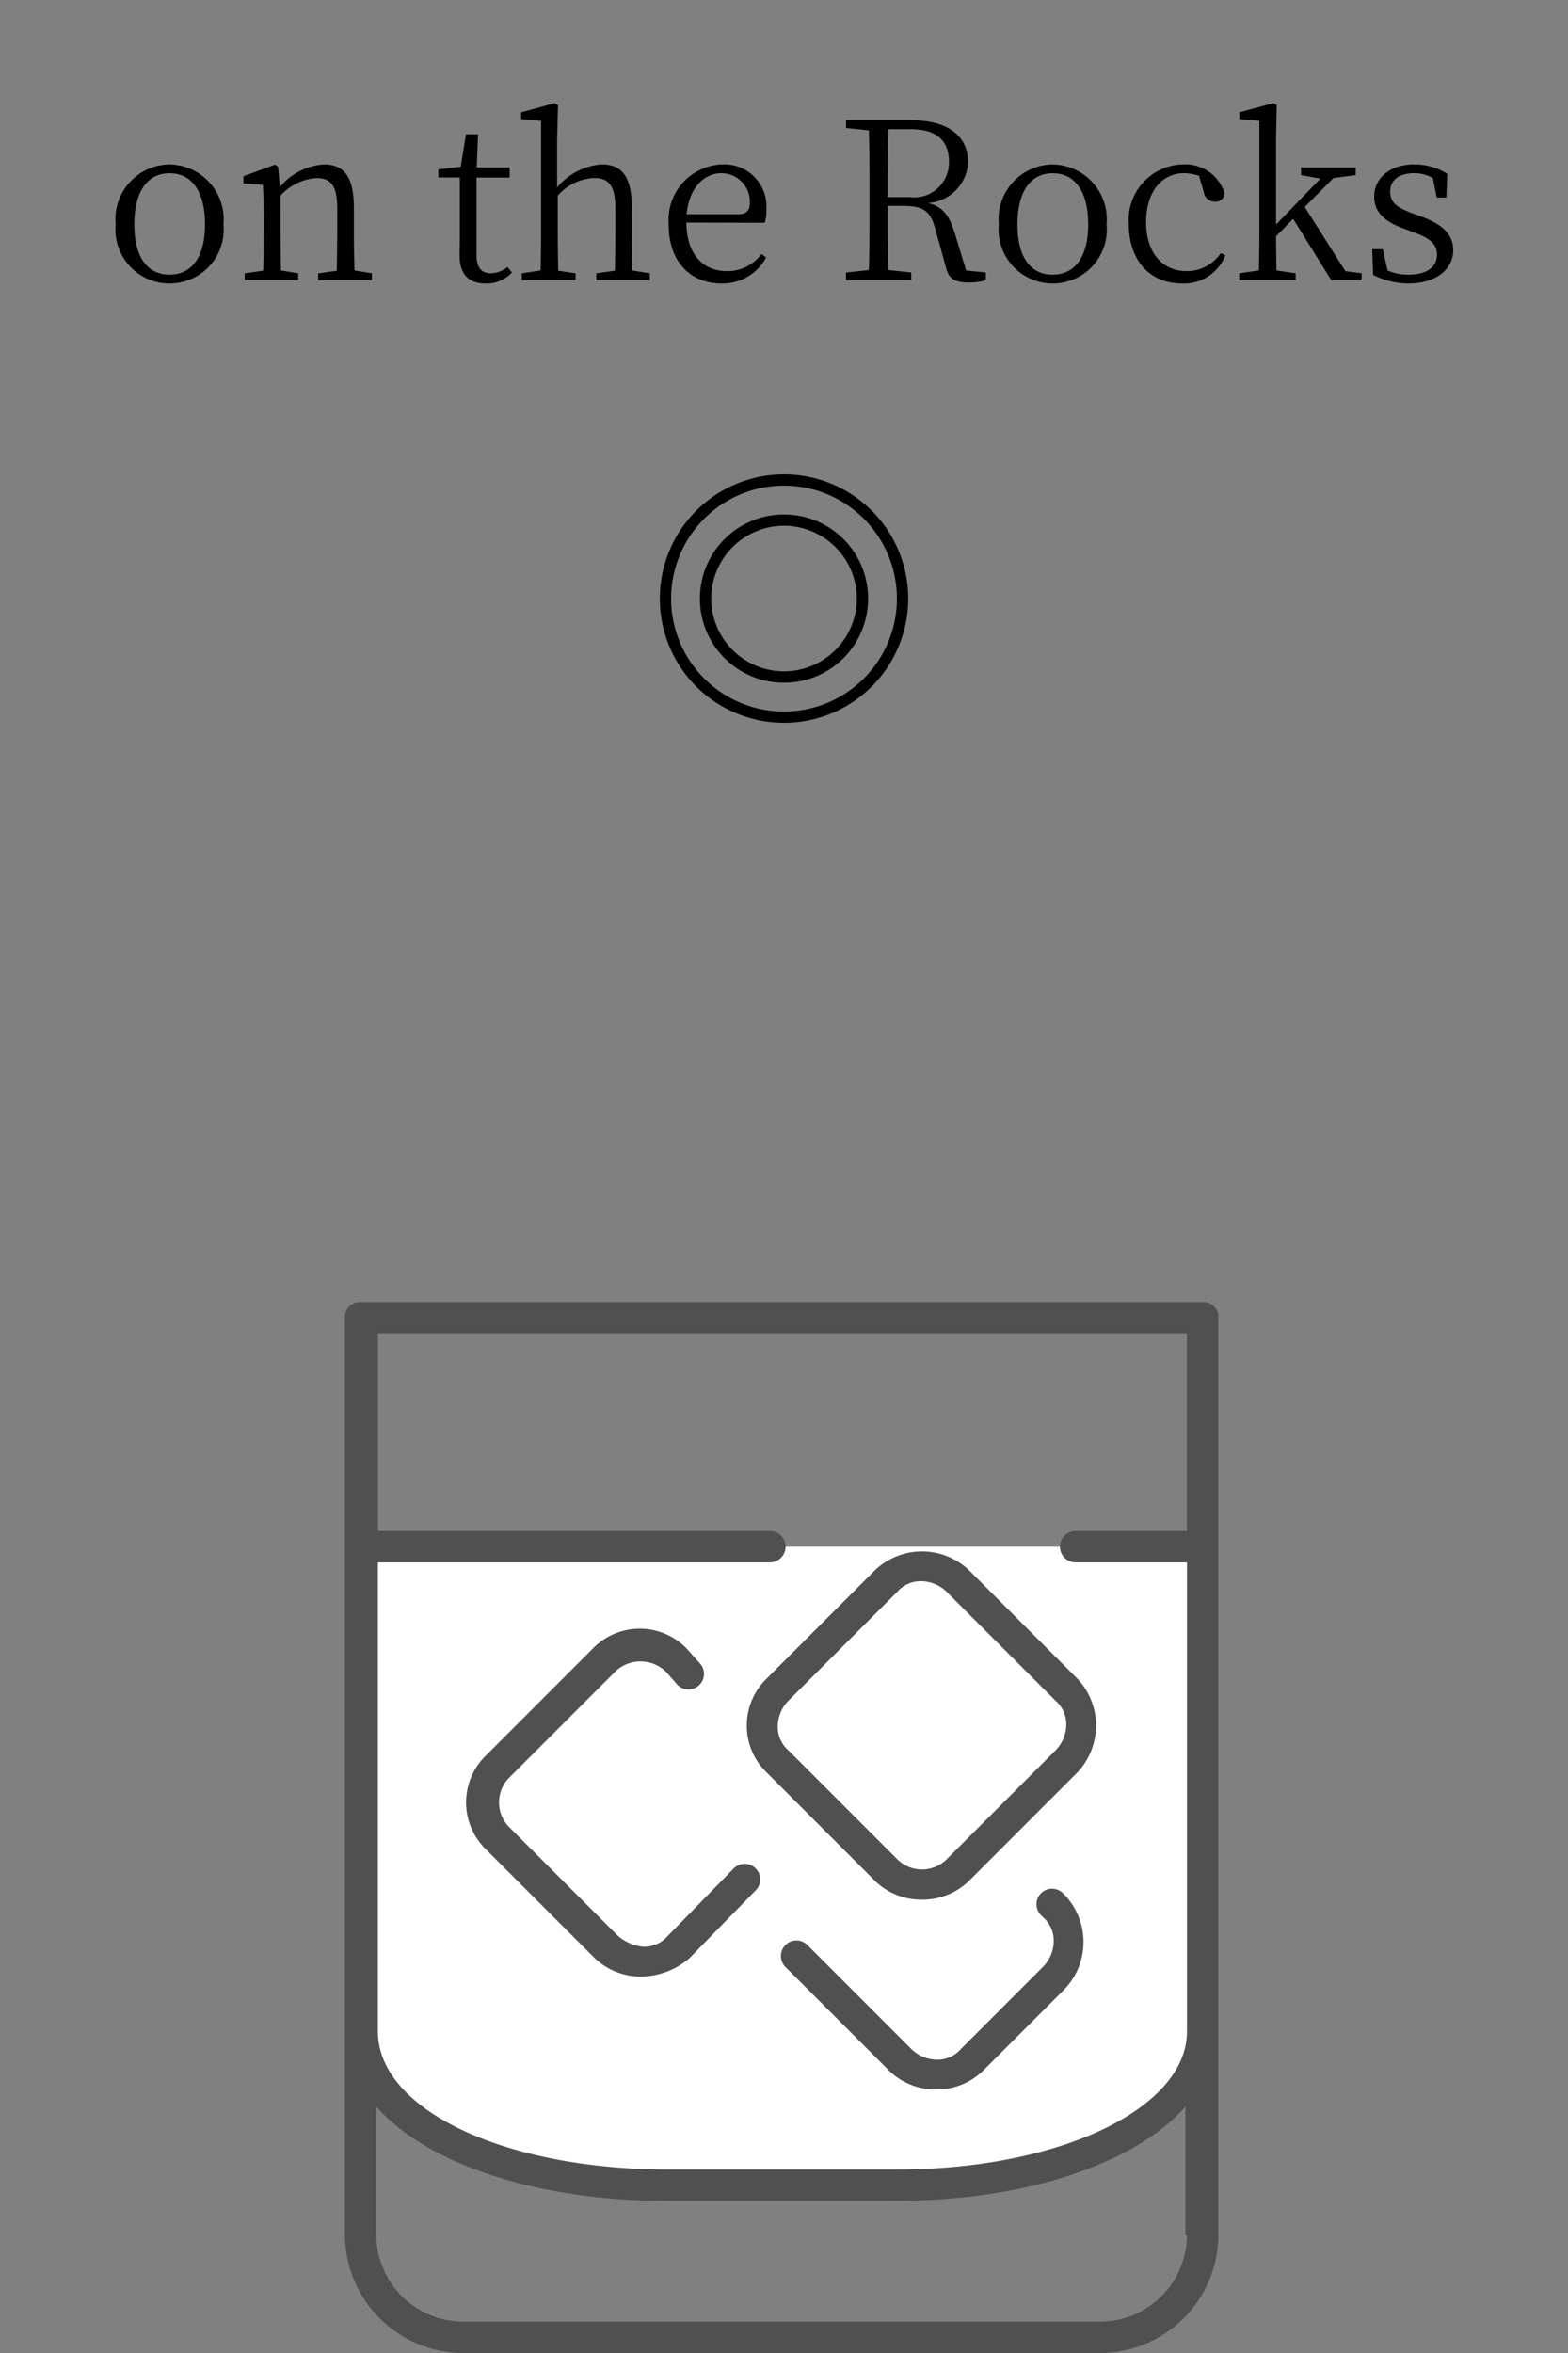 <svg xmlns="http://www.w3.org/2000/svg" xmlns:xlink="http://www.w3.org/1999/xlink" width="100" height="150" viewBox="0 0 100 150"><rect x="0" y="0" width="100" height="150" fill="#808080" stroke="none"/><defs><clipPath id="b"><rect width="100" height="150"/></clipPath></defs><g id="a" clip-path="url(#b)"><path d="M0-1.476A5.354,5.354,0,0,0,5.364-6.84,5.354,5.354,0,0,0,0-12.2,5.354,5.354,0,0,0-5.364-6.84,5.354,5.354,0,0,0,0-1.476ZM0,1.08A7.92,7.92,0,0,0,7.92-6.84,7.92,7.92,0,0,0,0-14.76,7.92,7.92,0,0,0-7.92-6.84,7.92,7.92,0,0,0,0,1.08ZM-7.2-6.84A7.2,7.2,0,0,1,0-14.04a7.2,7.2,0,0,1,7.2,7.2A7.2,7.2,0,0,1,0,.36,7.2,7.2,0,0,1-7.2-6.84Zm2.556,0A4.655,4.655,0,0,1,0-11.484,4.655,4.655,0,0,1,4.644-6.84,4.655,4.655,0,0,1,0-2.2,4.655,4.655,0,0,1-4.644-6.84Z" transform="translate(50 45)"/><path d="M-39.179.2a3.44,3.44,0,0,0,3.43-3.766,3.5,3.5,0,0,0-3.43-3.822A3.485,3.485,0,0,0-42.623-3.57,3.443,3.443,0,0,0-39.179.2Zm0-.56c-1.414,0-2.254-1.106-2.254-3.206s.84-3.262,2.254-3.262,2.254,1.176,2.254,3.262S-37.779-.364-39.179-.364ZM-27.391-.63c-.028-.77-.042-1.834-.042-2.562V-4.648c0-1.974-.644-2.744-1.918-2.744a4.013,4.013,0,0,0-2.8,1.442l-.112-1.288-.2-.14-2.016.742v.448l1.246.1c.028.658.056,1.246.056,2.128v.77c0,.714-.014,1.792-.042,2.576l-1.176.168V0h3.416V-.448L-32.081-.63c-.014-.77-.028-1.848-.028-2.562V-5.4a3.386,3.386,0,0,1,2.3-1.12c.9,0,1.316.476,1.316,1.932v1.4c0,.728-.014,1.806-.028,2.576l-1.19.168V0h3.43V-.448Zm9.758-.224A1.754,1.754,0,0,1-18.7-.448c-.574,0-.91-.35-.91-1.176V-6.552h2.114V-7.2h-2.1l.084-2.114h-.77l-.336,2.072-1.428.168v.518h1.372v3.766c0,.546-.014.868-.014,1.218C-20.685-.378-20.1.2-19.033.2a2.15,2.15,0,0,0,1.68-.7Zm7.952.224c-.014-.77-.028-1.834-.028-2.562V-4.648c0-1.988-.644-2.744-1.918-2.744a4.085,4.085,0,0,0-2.842,1.47V-9.016l.056-2.156-.21-.126-2.142.588v.434l1.274.112v6.972c0,.714-.014,1.792-.028,2.562l-1.2.182V0h3.43V-.448L-14.4-.616c-.014-.784-.028-1.862-.028-2.576V-5.4A3.261,3.261,0,0,1-12.1-6.524c.91,0,1.344.476,1.344,1.932v1.4c0,.728-.014,1.792-.028,2.576l-1.19.168V0h3.416V-.448Zm3.472-3.584C-6.041-5.992-5.019-6.832-4-6.832A1.825,1.825,0,0,1-2.177-4.97c0,.448-.14.756-.756.756Zm4.984.546a2.9,2.9,0,0,0,.1-.868,2.682,2.682,0,0,0-2.8-2.856,3.545,3.545,0,0,0-3.43,3.836C-7.357-1.162-5.943.2-3.983.2A3.141,3.141,0,0,0-1.141-1.456l-.294-.224a2.691,2.691,0,0,1-2.2,1.092c-1.484,0-2.576-1.022-2.59-3.094Zm7.84-1.638c0-1.624,0-2.982.042-4.326H8.1c1.666,0,2.422.756,2.422,2.086A2.224,2.224,0,0,1,8-5.306Zm5,4.676-.756-2.478c-.35-1.106-.812-1.624-1.68-1.82a2.736,2.736,0,0,0,2.562-2.6c0-1.708-1.33-2.674-3.612-2.674H3.955v.49l1.456.154c.042,1.344.042,2.716.042,4.074v.77c0,1.372,0,2.73-.042,4.06L3.955-.5V0H8.113V-.5L6.657-.658C6.615-1.974,6.615-3.3,6.615-4.746h.938c1.288,0,1.778.266,2.1,1.484l.7,2.52c.168.63.532.882,1.442.882A4.025,4.025,0,0,0,12.873,0V-.5ZM17.143.2a3.44,3.44,0,0,0,3.43-3.766,3.5,3.5,0,0,0-3.43-3.822A3.485,3.485,0,0,0,13.7-3.57,3.443,3.443,0,0,0,17.143.2Zm0-.56c-1.414,0-2.254-1.106-2.254-3.206s.84-3.262,2.254-3.262S19.4-5.656,19.4-3.57,18.543-.364,17.143-.364Zm10.71-1.372A2.593,2.593,0,0,1,25.669-.588c-1.512,0-2.576-1.148-2.576-3.108S24.1-6.832,25.515-6.832a3.037,3.037,0,0,1,.952.168l.308,1.05a.7.7,0,0,0,.714.6A.566.566,0,0,0,28.1-5.53a2.6,2.6,0,0,0-2.632-1.862A3.541,3.541,0,0,0,21.987-3.6C21.987-1.274,23.331.2,25.375.2A2.81,2.81,0,0,0,28.147-1.6ZM35.8-.588l-2.59-4.088,1.834-1.848,1.414-.182V-7.2H32.977v.49l1.232.224L31.381-3.556v-5.46l.042-2.156-.21-.126-2.17.588v.434l1.274.112v6.972c0,.826-.014,1.736-.028,2.562l-1.26.182V0h3.6V-.448L31.409-.63c-.014-.7-.028-1.47-.028-2.184L32.473-3.92,34.909,0h1.932V-.448ZM40.089-4.27c-1.036-.392-1.428-.686-1.428-1.4,0-.686.518-1.162,1.54-1.162a2.382,2.382,0,0,1,1.176.308l.252,1.246h.616L42.3-6.79a3.907,3.907,0,0,0-2.1-.6c-1.652,0-2.562.952-2.562,2.044,0,1.036.728,1.624,1.848,2.03l.7.266c1.022.378,1.456.728,1.456,1.414,0,.756-.588,1.274-1.834,1.274A3.149,3.149,0,0,1,38.493-.63l-.308-1.358h-.672L37.569-.35A4.946,4.946,0,0,0,39.809.2c1.9,0,2.87-1.008,2.87-2.114,0-.938-.56-1.61-2.044-2.156Z" transform="translate(50 17.872)"/><g transform="translate(-181.1 -1159.5)"><path d="M204.2,1258.1V1289c0,5.6,8.7,9.8,19.5,9.8h14.6c10.8,0,19.5-4.1,19.5-9.8v-30.9" fill="#fff"/><path d="M239.9,1280.6a4.234,4.234,0,0,1-3-1.2l-6.9-6.9a4.167,4.167,0,0,1,0-6l6.9-6.9a4.35,4.35,0,0,1,6,0h0l6.9,6.9a4.35,4.35,0,0,1,0,6l-6.9,6.9A4.234,4.234,0,0,1,239.9,1280.6Zm0-20.3a1.99,1.99,0,0,0-1.6.7l-6.9,6.9a2.36,2.36,0,0,0-.7,1.6,1.99,1.99,0,0,0,.7,1.6l6.9,6.9a2.234,2.234,0,0,0,3.2,0l6.9-6.9a2.36,2.36,0,0,0,.7-1.6,1.99,1.99,0,0,0-.7-1.6l-6.9-6.9h0A2.36,2.36,0,0,0,239.9,1260.3Z" fill="#505050"/><path d="M222,1285.5a4.234,4.234,0,0,1-3-1.2l-6.9-6.9a4.167,4.167,0,0,1,0-6h0l6.8-6.8a4.167,4.167,0,0,1,6,0l.8.9a.99.99,0,1,1-1.4,1.4l-.7-.8a2.331,2.331,0,0,0-3.2-.1l-6.8,6.8h0a2.234,2.234,0,0,0,0,3.2l6.9,6.9a2.928,2.928,0,0,0,1.6.7,1.99,1.99,0,0,0,1.6-.7l4.2-4.3a.99.99,0,0,1,1.4,1.4l-4.2,4.3a4.767,4.767,0,0,1-3.1,1.2Z" fill="#505050"/><path d="M240.8,1292.7a4.234,4.234,0,0,1-3-1.2l-6.6-6.6a.99.99,0,1,1,1.4-1.4l6.6,6.6a2.36,2.36,0,0,0,1.6.7h0a1.99,1.99,0,0,0,1.6-.7l5.2-5.2a2.36,2.36,0,0,0,.7-1.6,1.99,1.99,0,0,0-.7-1.6l-.1-.1a.99.99,0,1,1,1.4-1.4l.1.1a4.35,4.35,0,0,1,0,6l-5.2,5.2A4.234,4.234,0,0,1,240.8,1292.7Z" fill="#505050"/><path d="M258.8,1258.1h0v-14.6a.945.945,0,0,0-1-1H204.1a.945.945,0,0,0-1,1V1302a7.555,7.555,0,0,0,7.5,7.5h40.7a7.555,7.555,0,0,0,7.5-7.5v-43.9Zm-2-13.6v12.6h-7.1a1,1,0,0,0,0,2h7.1V1289c0,4.9-8.1,8.8-18.5,8.8H223.7c-10.4,0-18.5-3.8-18.5-8.8v-29.9h25a1,1,0,1,0,0-2h-25v-12.6Zm0,57.5a5.549,5.549,0,0,1-5.5,5.5H210.6a5.549,5.549,0,0,1-5.5-5.5v-8.2c3.2,3.6,10.1,6,18.5,6h14.6c8.4,0,15.3-2.4,18.5-6v8.2Z" fill="#505050"/></g></g></svg>